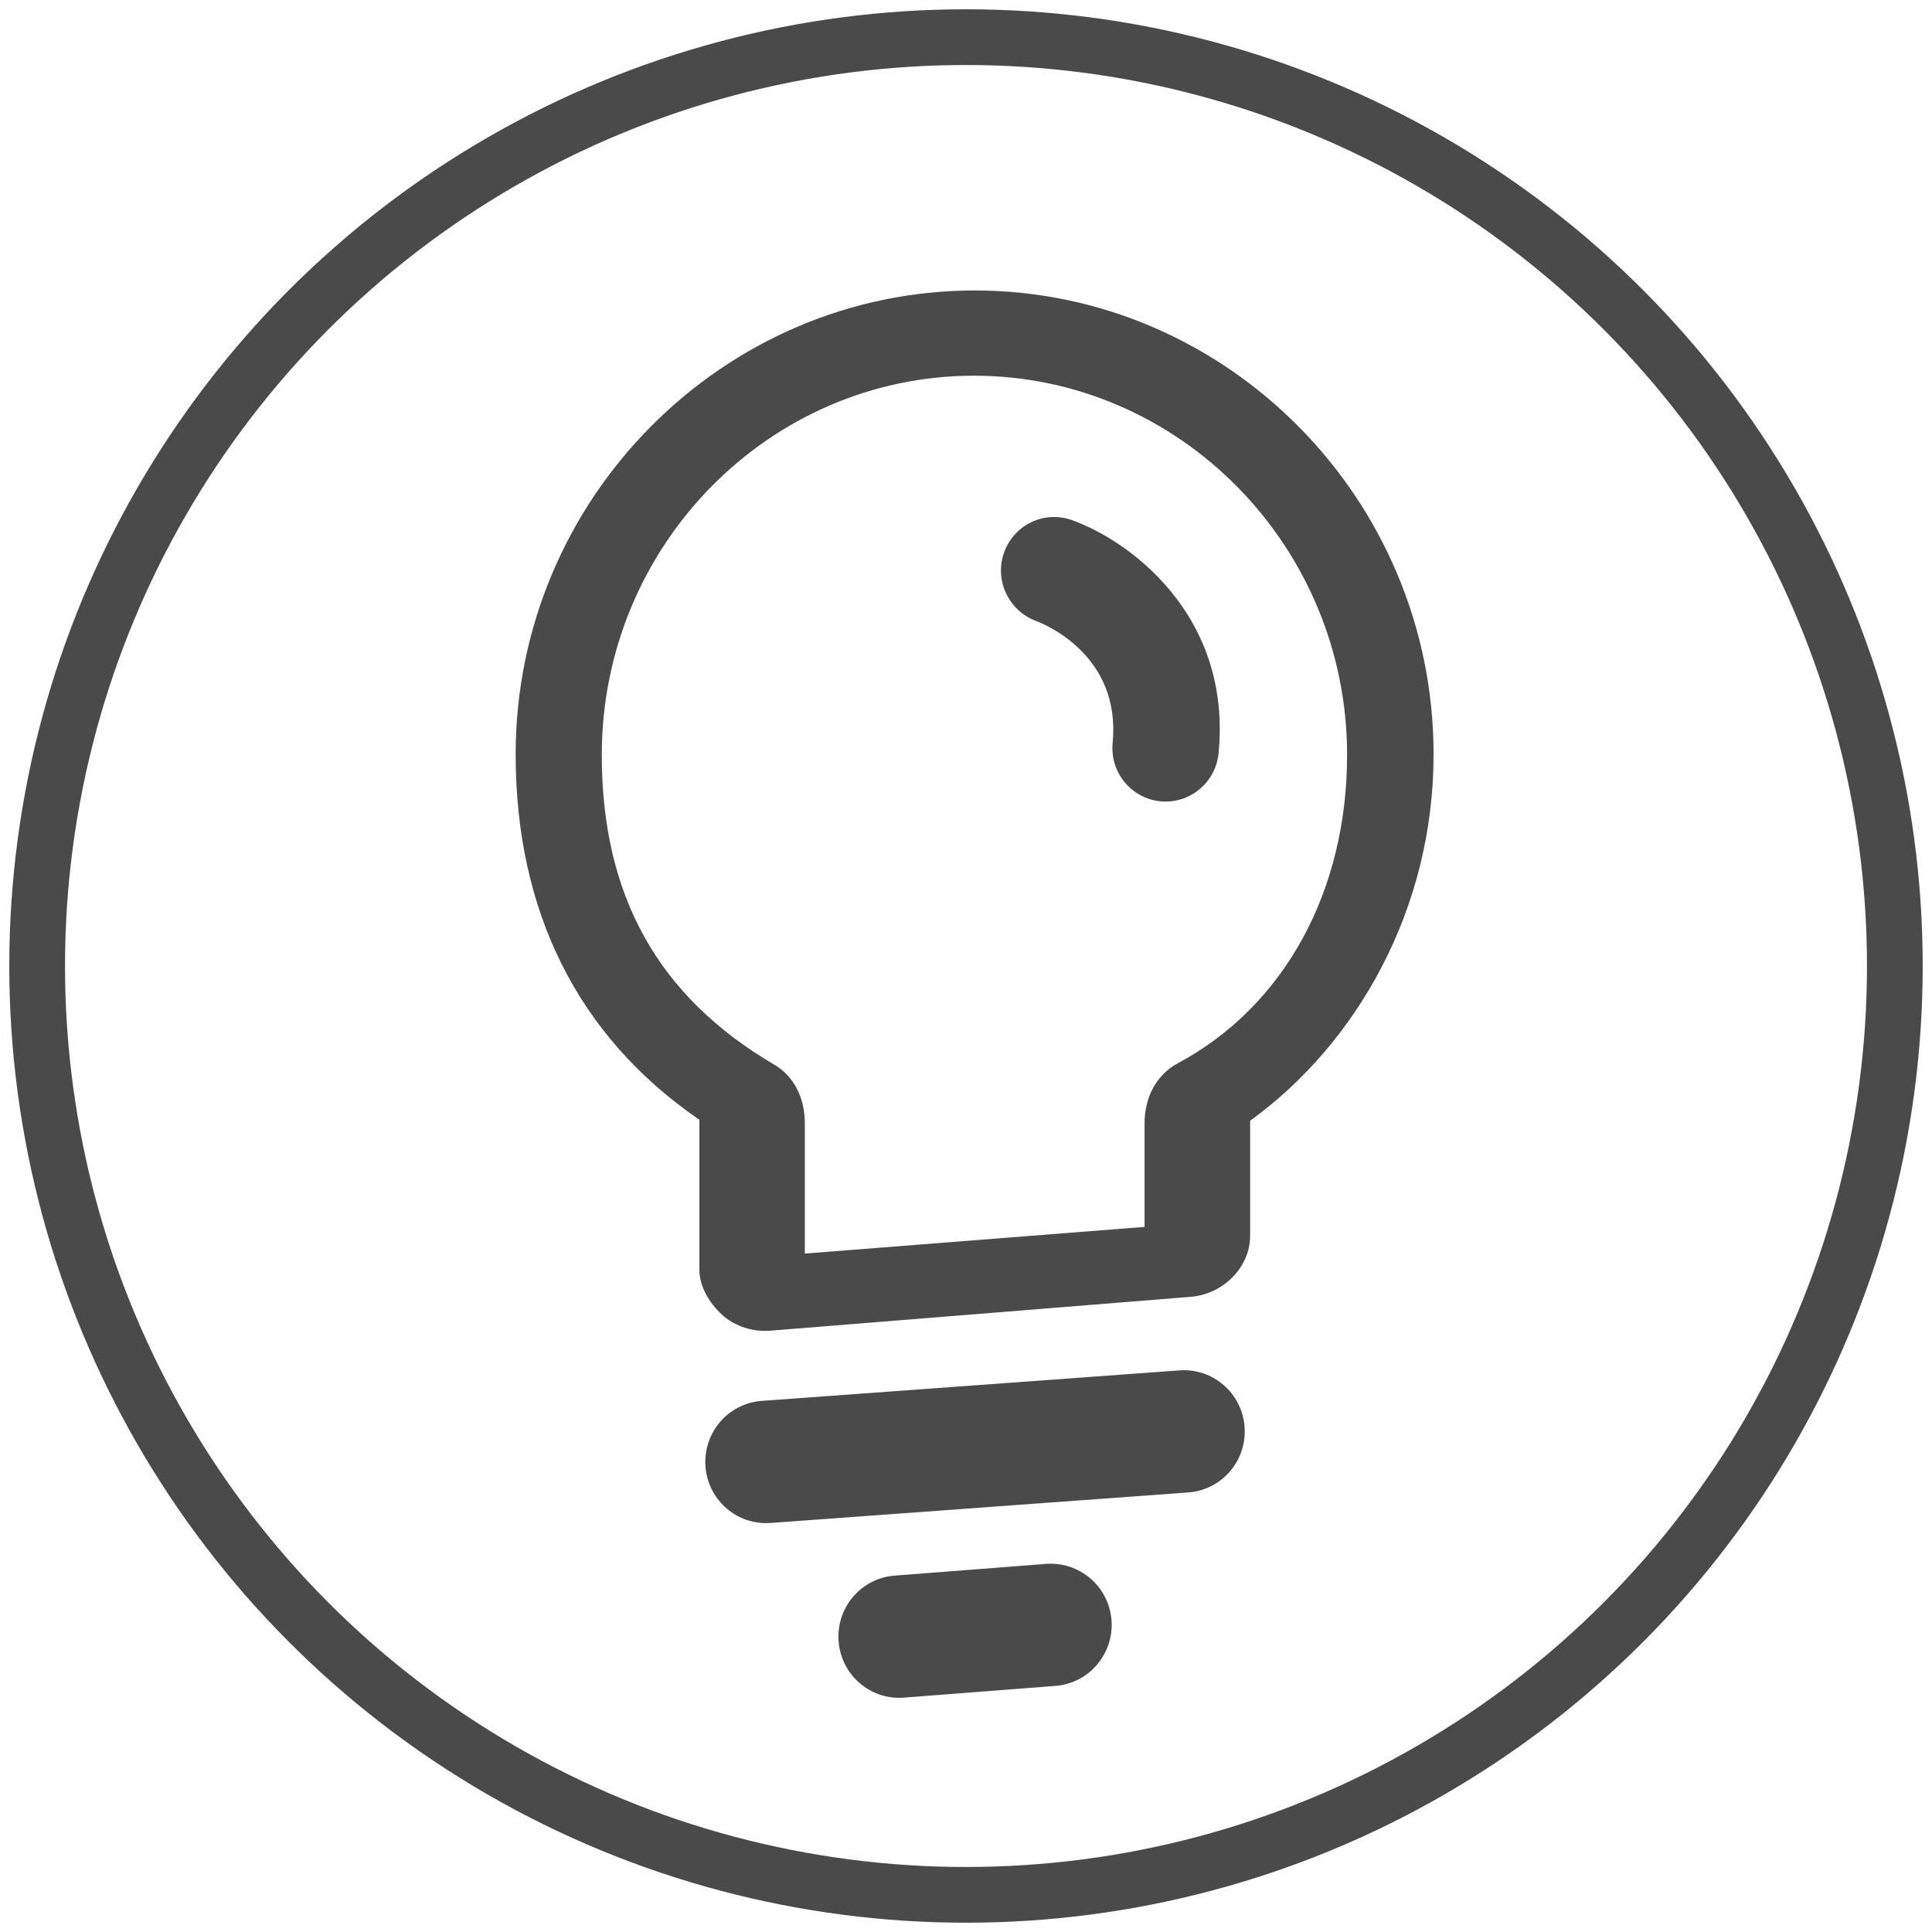 <?xml version="1.0" encoding="UTF-8" standalone="no"?>
<svg width="52px" height="52px" viewBox="0 0 52 52" version="1.1" xmlns="http://www.w3.org/2000/svg" xmlns:xlink="http://www.w3.org/1999/xlink">
    <!-- Generator: Sketch 41.2 (35397) - http://www.bohemiancoding.com/sketch -->
    <title>aydınlatma</title>
    <desc>Created with Sketch.</desc>
    <defs></defs>
    <g id="Page-1" stroke="none" stroke-width="1" fill="none" fill-rule="evenodd">
        <g id="Ana-Sayfa-Copy" transform="translate(-1063, -2737)">
            <g id="aydınlatma" transform="translate(1064, 2738)">
                <g id="aydinlatma-ikon">
                    <ellipse id="Oval-Copy-5" stroke="#4A4A4A" stroke-width="1.5" cx="25" cy="25" rx="25" ry="25"></ellipse>
                    <path d="M31.798,19.273 C31.726,20.017 31.103,20.574 30.374,20.574 C30.328,20.574 30.281,20.572 30.233,20.567 C29.446,20.49 28.87,19.785 28.947,18.993 C29.175,16.636 27.118,15.8 26.882,15.712 C26.145,15.437 25.759,14.614 26.025,13.87 C26.292,13.126 27.097,12.735 27.839,12.995 C29.367,13.532 32.16,15.535 31.798,19.273 M28.916,42.607 C28.985,43.514 28.311,44.306 27.409,44.376 L23.329,44.692 C23.286,44.695 23.243,44.697 23.201,44.697 C22.354,44.697 21.637,44.04 21.571,43.176 C21.502,42.269 22.176,41.478 23.077,41.408 L27.158,41.092 C28.061,41.026 28.846,41.701 28.916,42.607 M32.498,37.407 C32.564,38.314 31.886,39.103 30.984,39.169 L19.739,39.991 C19.699,39.993 19.659,39.995 19.619,39.995 C18.769,39.995 18.05,39.334 17.988,38.468 C17.922,37.56 18.6,36.771 19.502,36.705 L30.747,35.884 C31.647,35.817 32.433,36.5 32.498,37.407 M30.701,27.618 C30.108,27.936 29.806,28.556 29.806,29.232 L29.806,32.022 L20.662,32.74 L20.662,29.233 C20.662,28.583 20.396,27.981 19.837,27.654 C16.689,25.806 15.197,23.08 15.197,19.319 C15.197,13.691 19.702,9.112 25.215,9.112 C30.728,9.112 35.257,13.691 35.257,19.319 C35.257,22.972 33.582,26.074 30.701,27.618 M25.236,6.818 C18.466,6.818 12.879,12.419 12.879,19.303 C12.879,23.501 14.531,26.882 17.824,29.138 L17.824,33.174 C17.824,33.633 18.095,34.072 18.431,34.384 C18.734,34.666 19.171,34.821 19.581,34.821 C19.625,34.821 19.688,34.819 19.732,34.816 L31.059,33.903 C31.91,33.834 32.647,33.12 32.647,32.262 L32.647,29.166 C35.529,27.076 37.585,23.463 37.585,19.303 C37.585,12.419 32.006,6.818 25.236,6.818" id="lightbulb" fill="#4A4A4A"></path>
                </g>
            </g>
        </g>
    </g>
</svg>